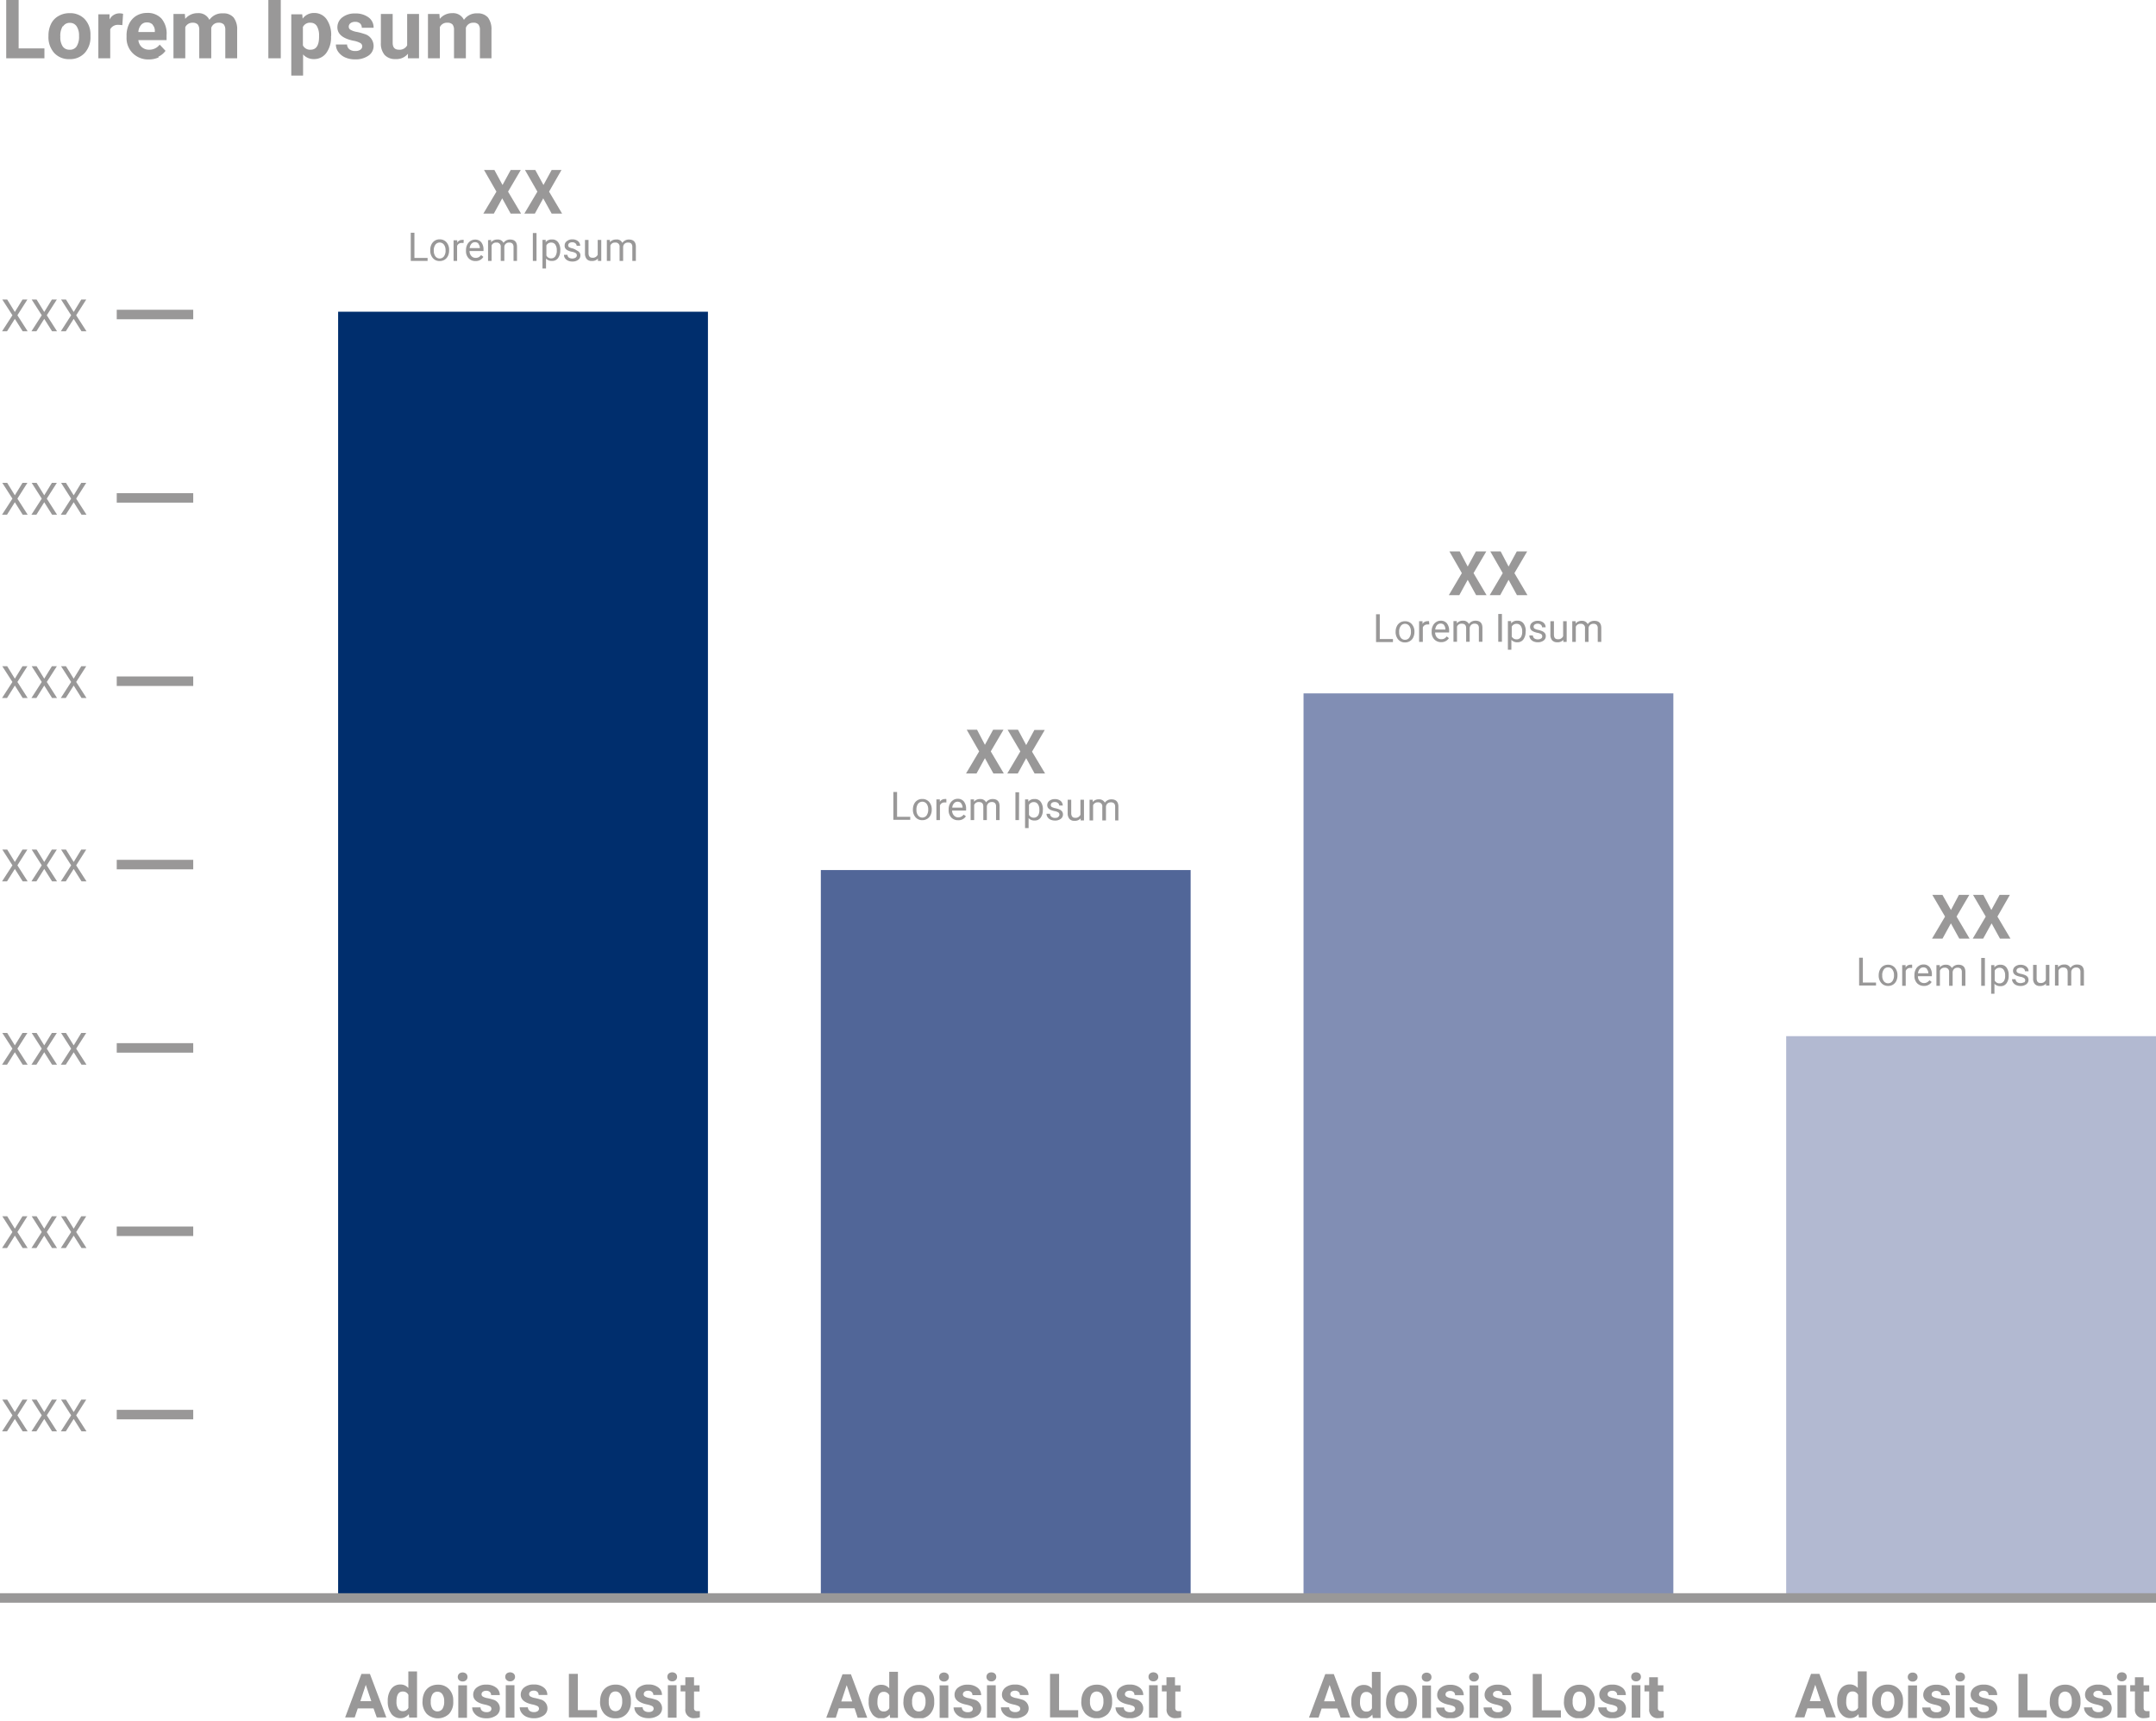 <svg id="Layer_1" data-name="Layer 1" xmlns="http://www.w3.org/2000/svg" xmlns:xlink="http://www.w3.org/1999/xlink" viewBox="0 0 347 277"><defs><style>.cls-1,.cls-7{fill:none;}.cls-2{fill:#002e6d;}.cls-3{fill:#516698;}.cls-4{fill:#818eb4;}.cls-5{fill:#b2b9d1;}.cls-6{clip-path:url(#clip-path);}.cls-7{stroke:#999898;stroke-width:1.53px;}.cls-8{fill:#999898;}</style><clipPath id="clip-path"><rect class="cls-1" y="-0.22" width="347" height="276.81"/></clipPath></defs><title>ABC_Web_</title><rect class="cls-2" x="54.42" y="50.18" width="59.52" height="207.05"/><rect class="cls-3" x="132.11" y="140.06" width="59.52" height="117.18"/><rect class="cls-4" x="209.8" y="111.62" width="59.52" height="145.62"/><rect class="cls-5" x="287.48" y="166.8" width="59.52" height="90.44"/><g class="cls-6"><line class="cls-7" y1="257.24" x2="347" y2="257.24"/></g><line class="cls-7" x1="18.79" y1="227.72" x2="31.1" y2="227.72"/><line class="cls-7" x1="18.79" y1="198.21" x2="31.1" y2="198.21"/><line class="cls-7" x1="18.79" y1="168.69" x2="31.1" y2="168.69"/><line class="cls-7" x1="18.79" y1="139.18" x2="31.1" y2="139.18"/><line class="cls-7" x1="18.79" y1="109.66" x2="31.1" y2="109.66"/><line class="cls-7" x1="18.79" y1="80.15" x2="31.1" y2="80.15"/><line class="cls-7" x1="18.79" y1="50.63" x2="31.1" y2="50.63"/><path class="cls-8" d="M3.62,48.22l-1.23,2-1.23-2H.37L2,50.75.33,53.33h.8l1.26-2,1.26,2h.8L2.8,50.75l1.61-2.53Zm4.73,0-1.23,2-1.23-2H5.1l1.62,2.53L5.06,53.33h.8l1.26-2,1.26,2h.8L7.53,50.75l1.62-2.53Zm4.73,0-1.22,2-1.24-2H9.83l1.62,2.53L9.79,53.33h.8l1.27-2,1.26,2h.8l-1.66-2.58,1.62-2.53Z"/><path class="cls-8" d="M3.62,77.73l-1.23,2-1.23-2H.37L2,80.27.33,82.85h.8l1.26-2,1.26,2h.8L2.8,80.27l1.61-2.54Zm4.73,0-1.23,2-1.23-2H5.1l1.62,2.54L5.06,82.85h.8l1.26-2,1.26,2h.8L7.53,80.27l1.62-2.54Zm4.73,0-1.22,2-1.24-2H9.83l1.62,2.54L9.79,82.85h.8l1.27-2,1.26,2h.8l-1.66-2.58,1.62-2.54Z"/><path class="cls-8" d="M3.62,107.25l-1.23,2-1.23-2H.37L2,109.78.33,112.36h.8l1.26-2,1.26,2h.8L2.8,109.78l1.61-2.53Zm4.73,0-1.23,2-1.23-2H5.1l1.62,2.53-1.66,2.58h.8l1.26-2,1.26,2h.8l-1.65-2.58,1.62-2.53Zm4.73,0-1.22,2-1.24-2H9.83l1.62,2.53-1.66,2.58h.8l1.27-2,1.26,2h.8l-1.66-2.58,1.62-2.53Z"/><path class="cls-8" d="M3.62,136.76l-1.23,2-1.23-2H.37L2,139.3.33,141.88h.8l1.26-2,1.26,2h.8L2.8,139.3l1.61-2.54Zm4.73,0-1.23,2-1.23-2H5.1l1.62,2.54-1.66,2.58h.8l1.26-2,1.26,2h.8L7.53,139.3l1.62-2.54Zm4.73,0-1.22,2-1.24-2H9.83l1.62,2.54-1.66,2.58h.8l1.27-2,1.26,2h.8l-1.66-2.58,1.62-2.54Z"/><path class="cls-8" d="M3.62,166.28l-1.23,2-1.23-2H.37L2,168.81.33,171.39h.8l1.26-2,1.26,2h.8L2.8,168.81l1.61-2.53Zm4.73,0-1.23,2-1.23-2H5.1l1.62,2.53-1.66,2.58h.8l1.26-2,1.26,2h.8l-1.65-2.58,1.62-2.53Zm4.73,0-1.22,2-1.24-2H9.83l1.62,2.53-1.66,2.58h.8l1.27-2,1.26,2h.8l-1.66-2.58,1.62-2.53Z"/><path class="cls-8" d="M3.62,195.79l-1.23,2-1.23-2H.37L2,198.33.33,200.91h.8l1.26-2,1.26,2h.8L2.8,198.33l1.61-2.54Zm4.73,0-1.23,2-1.23-2H5.1l1.62,2.54-1.66,2.58h.8l1.26-2,1.26,2h.8l-1.65-2.58,1.62-2.54Zm4.73,0-1.22,2-1.24-2H9.83l1.62,2.54-1.66,2.58h.8l1.27-2,1.26,2h.8l-1.66-2.58,1.62-2.54Z"/><path class="cls-8" d="M3.62,225.31l-1.23,2-1.23-2H.37L2,227.84.33,230.42h.8l1.26-2,1.26,2h.8L2.8,227.84l1.61-2.53Zm4.73,0-1.23,2-1.23-2H5.1l1.62,2.53-1.66,2.58h.8l1.26-2,1.26,2h.8l-1.65-2.58,1.62-2.53Zm4.73,0-1.22,2-1.24-2H9.83l1.62,2.53-1.66,2.58h.8l1.27-2,1.26,2h.8l-1.66-2.58,1.62-2.53Z"/><g class="cls-6"><path class="cls-8" d="M110.3,270v1.28h-.76v1h.76v2.82a1.33,1.33,0,0,0,1.5,1.48,2.63,2.63,0,0,0,.84-.13v-1a2.37,2.37,0,0,1-.41,0,.51.51,0,0,1-.42-.13.58.58,0,0,1-.11-.41v-2.61h.89v-1h-.89V270Zm-2.68.45a.8.8,0,0,0,.57.21.77.77,0,0,0,.57-.21.69.69,0,0,0,.21-.52.7.7,0,0,0-.21-.52.91.91,0,0,0-1.14,0,.7.7,0,0,0-.21.52.69.69,0,0,0,.21.52m1.27.83h-1.4v5.23h1.4ZM105,275.45a1,1,0,0,1-.61.15,1.11,1.11,0,0,1-.69-.2.71.71,0,0,1-.27-.57H102.1a1.5,1.5,0,0,0,.29.88,2,2,0,0,0,.8.65,2.87,2.87,0,0,0,1.17.23,2.69,2.69,0,0,0,1.59-.44,1.39,1.39,0,0,0,.61-1.16,1.45,1.45,0,0,0-1.11-1.41,7.31,7.31,0,0,0-.88-.23,2.15,2.15,0,0,1-.74-.25.42.42,0,0,1-.22-.37.53.53,0,0,1,.19-.41.9.9,0,0,1,.55-.16.8.8,0,0,1,.6.2.66.66,0,0,1,.2.49h1.39a1.45,1.45,0,0,0-.59-1.21,2.48,2.48,0,0,0-1.6-.47,2.34,2.34,0,0,0-1.51.46,1.45,1.45,0,0,0-.57,1.17c0,.79.62,1.32,1.86,1.58a3.29,3.29,0,0,1,.82.26.46.46,0,0,1,.25.41.49.49,0,0,1-.2.4m-6.74-2.76a.93.93,0,0,1,.79-.4.92.92,0,0,1,.8.41,1.9,1.9,0,0,1,.29,1.13,2.12,2.12,0,0,1-.29,1.24,1,1,0,0,1-1.59,0,1.92,1.92,0,0,1-.28-1.14,2.17,2.17,0,0,1,.28-1.24m-1.68,1.2a2.82,2.82,0,0,0,.68,2,2.35,2.35,0,0,0,1.8.72,2.29,2.29,0,0,0,1.8-.73,2.72,2.72,0,0,0,.68-1.93v-.36a2.6,2.6,0,0,0-.75-1.75,2.35,2.35,0,0,0-1.73-.65,2.51,2.51,0,0,0-1.3.33,2.2,2.2,0,0,0-.87.94,3.12,3.12,0,0,0-.3,1.39ZM93,269.46H91.56v7h4.53v-1.16H93Zm-6.47,6a1,1,0,0,1-.61.15,1.1,1.1,0,0,1-.68-.2.75.75,0,0,1-.28-.57H83.65a1.5,1.5,0,0,0,.29.88,1.92,1.92,0,0,0,.8.65,2.87,2.87,0,0,0,1.17.23,2.68,2.68,0,0,0,1.58-.44,1.37,1.37,0,0,0,.62-1.16A1.45,1.45,0,0,0,87,273.58a7.31,7.31,0,0,0-.88-.23,2.08,2.08,0,0,1-.74-.25.42.42,0,0,1-.22-.37.5.5,0,0,1,.19-.41.88.88,0,0,1,.55-.16.82.82,0,0,1,.6.2.66.66,0,0,1,.19.49h1.4a1.46,1.46,0,0,0-.6-1.21,2.45,2.45,0,0,0-1.59-.47,2.34,2.34,0,0,0-1.51.46,1.46,1.46,0,0,0-.58,1.17c0,.79.63,1.32,1.87,1.58a3.34,3.34,0,0,1,.81.26.47.47,0,0,1,.26.41.48.48,0,0,1-.21.4m-5-5a.76.76,0,0,0,.56.21.77.77,0,0,0,.57-.21.66.66,0,0,0,.22-.52.67.67,0,0,0-.22-.52.91.91,0,0,0-1.14,0,.7.7,0,0,0-.21.52.66.66,0,0,0,.22.52m1.26.83h-1.4v5.23h1.4Zm-3.89,4.19a1,1,0,0,1-.61.15,1.1,1.1,0,0,1-.68-.2.69.69,0,0,1-.28-.57H76a1.43,1.43,0,0,0,.29.88,1.92,1.92,0,0,0,.8.65,2.82,2.82,0,0,0,1.16.23,2.69,2.69,0,0,0,1.59-.44,1.37,1.37,0,0,0,.61-1.16,1.45,1.45,0,0,0-1.1-1.41,7.85,7.85,0,0,0-.88-.23,2.22,2.22,0,0,1-.75-.25.44.44,0,0,1-.22-.37.51.51,0,0,1,.2-.41.87.87,0,0,1,.54-.16.83.83,0,0,1,.61.2.66.66,0,0,1,.19.49h1.4a1.46,1.46,0,0,0-.6-1.21,2.47,2.47,0,0,0-1.59-.47,2.33,2.33,0,0,0-1.51.46,1.43,1.43,0,0,0-.58,1.17c0,.79.62,1.32,1.87,1.58a3.34,3.34,0,0,1,.81.26.46.46,0,0,1,.25.41.47.47,0,0,1-.2.4m-5-5a.8.8,0,0,0,.57.21.77.77,0,0,0,.57-.21.69.69,0,0,0,.21-.52.7.7,0,0,0-.21-.52.91.91,0,0,0-1.14,0,.7.7,0,0,0-.21.52.69.69,0,0,0,.21.52m1.27.83h-1.4v5.23h1.4Zm-5.55,1.43a.92.92,0,0,1,.79-.4.93.93,0,0,1,.8.41,1.9,1.9,0,0,1,.29,1.13,2.12,2.12,0,0,1-.29,1.24,1,1,0,0,1-1.59,0,1.92,1.92,0,0,1-.28-1.14,2.17,2.17,0,0,1,.28-1.24M68,273.89a2.82,2.82,0,0,0,.68,2,2.6,2.6,0,0,0,3.6,0,2.72,2.72,0,0,0,.67-1.93v-.36a2.59,2.59,0,0,0-.74-1.75,2.35,2.35,0,0,0-1.73-.65,2.55,2.55,0,0,0-1.31.33,2.24,2.24,0,0,0-.86.94,3.12,3.12,0,0,0-.3,1.39Zm-3.18-1.59a.94.94,0,0,1,.91.55v2.07a.94.94,0,0,1-.92.54.83.83,0,0,1-.74-.39,2.08,2.08,0,0,1-.26-1.13c0-1.09.34-1.64,1-1.64m-1.85,3.56a1.78,1.78,0,0,0,1.49.73,1.66,1.66,0,0,0,1.34-.65l.07.55h1.26v-7.42h-1.4v2.67a1.61,1.61,0,0,0-1.26-.57,1.77,1.77,0,0,0-1.5.72,3.15,3.15,0,0,0-.55,1.95,3.26,3.26,0,0,0,.55,2m-4.09-4.62.89,2.63H58Zm1.77,5.25h1.54l-2.64-7H58.17l-2.62,7h1.54l.49-1.45h2.54Z"/><path class="cls-8" d="M187.74,270v1.28H187v1h.76v2.82a1.33,1.33,0,0,0,1.5,1.48,2.74,2.74,0,0,0,.85-.13v-1a2.54,2.54,0,0,1-.41,0,.54.54,0,0,1-.43-.13.63.63,0,0,1-.11-.41v-2.61H190v-1h-.89V270Zm-2.68.45a.8.8,0,0,0,.57.21.77.77,0,0,0,.57-.21.69.69,0,0,0,.22-.52.71.71,0,0,0-.22-.52.91.91,0,0,0-1.14,0,.7.7,0,0,0-.21.52.69.69,0,0,0,.21.52m1.27.83h-1.4v5.23h1.4Zm-3.89,4.19a1,1,0,0,1-.61.15,1.11,1.11,0,0,1-.69-.2.71.71,0,0,1-.27-.57h-1.33a1.5,1.5,0,0,0,.29.88,2,2,0,0,0,.8.65,2.87,2.87,0,0,0,1.17.23,2.69,2.69,0,0,0,1.59-.44A1.37,1.37,0,0,0,184,275a1.45,1.45,0,0,0-1.11-1.41,7.31,7.31,0,0,0-.88-.23,2.24,2.24,0,0,1-.74-.25.44.44,0,0,1-.22-.37.51.51,0,0,1,.2-.41.85.85,0,0,1,.54-.16.83.83,0,0,1,.61.2.7.7,0,0,1,.19.49H184a1.46,1.46,0,0,0-.6-1.21,2.47,2.47,0,0,0-1.59-.47,2.31,2.31,0,0,0-1.51.46,1.43,1.43,0,0,0-.58,1.17c0,.79.62,1.32,1.86,1.58a3.29,3.29,0,0,1,.82.26.46.46,0,0,1,.25.41.49.49,0,0,1-.2.4m-6.74-2.76a1,1,0,0,1,1.6,0,1.91,1.91,0,0,1,.28,1.13,2.12,2.12,0,0,1-.28,1.24,1,1,0,0,1-1.6,0,1.92,1.92,0,0,1-.28-1.14,2.17,2.17,0,0,1,.28-1.24m-1.68,1.2a2.82,2.82,0,0,0,.68,2,2.61,2.61,0,0,0,3.61,0,2.76,2.76,0,0,0,.67-1.93v-.36a2.55,2.55,0,0,0-.75-1.75,2.34,2.34,0,0,0-1.73-.65,2.51,2.51,0,0,0-1.3.33,2.2,2.2,0,0,0-.87.94,3.12,3.12,0,0,0-.3,1.39Zm-3.57-4.43H169v7h4.53v-1.16h-3.08Zm-6.47,6a1,1,0,0,1-.6.15,1.11,1.11,0,0,1-.69-.2.75.75,0,0,1-.28-.57h-1.32a1.5,1.5,0,0,0,.29.88,1.92,1.92,0,0,0,.8.65,2.87,2.87,0,0,0,1.17.23,2.68,2.68,0,0,0,1.58-.44,1.37,1.37,0,0,0,.62-1.16,1.45,1.45,0,0,0-1.11-1.41,7.31,7.31,0,0,0-.88-.23,2.08,2.08,0,0,1-.74-.25.42.42,0,0,1-.22-.37.5.5,0,0,1,.19-.41.88.88,0,0,1,.55-.16.82.82,0,0,1,.6.2.66.66,0,0,1,.2.49h1.39a1.46,1.46,0,0,0-.6-1.21,2.43,2.43,0,0,0-1.59-.47,2.34,2.34,0,0,0-1.51.46,1.46,1.46,0,0,0-.58,1.17c0,.79.63,1.32,1.87,1.58a3.19,3.19,0,0,1,.81.26.47.47,0,0,1,.26.41.48.48,0,0,1-.21.4m-5-5a.77.77,0,0,0,.57.21.76.76,0,0,0,.56-.21.66.66,0,0,0,.22-.52.7.7,0,0,0-.21-.52.84.84,0,0,0-.57-.2.82.82,0,0,0-.58.2.7.7,0,0,0-.21.52.66.66,0,0,0,.22.52m1.27.83h-1.41v5.23h1.41Zm-3.9,4.19a1,1,0,0,1-.61.15,1.1,1.1,0,0,1-.68-.2.72.72,0,0,1-.28-.57h-1.32a1.43,1.43,0,0,0,.29.88,1.92,1.92,0,0,0,.8.65,2.86,2.86,0,0,0,1.16.23,2.69,2.69,0,0,0,1.59-.44,1.37,1.37,0,0,0,.61-1.16,1.45,1.45,0,0,0-1.1-1.41,7.85,7.85,0,0,0-.88-.23,2.08,2.08,0,0,1-.74-.25.43.43,0,0,1-.23-.37.51.51,0,0,1,.2-.41.87.87,0,0,1,.54-.16.83.83,0,0,1,.61.2.66.66,0,0,1,.19.49h1.4a1.46,1.46,0,0,0-.6-1.21,2.47,2.47,0,0,0-1.59-.47,2.33,2.33,0,0,0-1.51.46,1.43,1.43,0,0,0-.58,1.17c0,.79.62,1.32,1.87,1.58a3.34,3.34,0,0,1,.81.26.47.47,0,0,1,.26.41.48.48,0,0,1-.21.4m-5-5a.8.8,0,0,0,.57.21.77.77,0,0,0,.57-.21.69.69,0,0,0,.22-.52.71.71,0,0,0-.22-.52.91.91,0,0,0-1.14,0,.7.7,0,0,0-.21.52.69.69,0,0,0,.21.52m1.27.83h-1.4v5.23h1.4Zm-5.55,1.43a.93.93,0,0,1,.79-.4.92.92,0,0,1,.8.41,1.9,1.9,0,0,1,.29,1.13,2.12,2.12,0,0,1-.29,1.24,1,1,0,0,1-1.59,0,1.92,1.92,0,0,1-.28-1.14,2.17,2.17,0,0,1,.28-1.24m-1.68,1.2a2.82,2.82,0,0,0,.68,2,2.35,2.35,0,0,0,1.8.72,2.31,2.31,0,0,0,1.8-.73,2.72,2.72,0,0,0,.68-1.93v-.36a2.6,2.6,0,0,0-.75-1.75,2.35,2.35,0,0,0-1.73-.65,2.58,2.58,0,0,0-1.31.33,2.24,2.24,0,0,0-.86.94,3.12,3.12,0,0,0-.3,1.39Zm-3.17-1.59a.94.94,0,0,1,.9.55v2.07a.94.94,0,0,1-.91.54.84.84,0,0,1-.75-.39,2.08,2.08,0,0,1-.25-1.13c0-1.09.33-1.64,1-1.64m-1.85,3.56a1.75,1.75,0,0,0,1.48.73,1.65,1.65,0,0,0,1.34-.65l.07.55h1.26v-7.42h-1.4v2.67a1.6,1.6,0,0,0-1.26-.57,1.77,1.77,0,0,0-1.5.72,3.15,3.15,0,0,0-.55,1.95,3.19,3.19,0,0,0,.56,2m-4.1-4.62.89,2.63h-1.76Zm1.77,5.25h1.54l-2.63-7h-1.35l-2.62,7h1.54L135,275h2.54Z"/><path class="cls-8" d="M265.43,270v1.28h-.76v1h.76v2.82a1.33,1.33,0,0,0,1.5,1.48,2.63,2.63,0,0,0,.84-.13v-1a2.37,2.37,0,0,1-.41,0,.51.51,0,0,1-.42-.13.58.58,0,0,1-.11-.41v-2.61h.89v-1h-.89V270Zm-2.68.45a.8.8,0,0,0,.57.21.77.77,0,0,0,.57-.21.69.69,0,0,0,.21-.52.7.7,0,0,0-.21-.52.91.91,0,0,0-1.14,0,.7.7,0,0,0-.21.52.69.69,0,0,0,.21.52m1.27.83h-1.4v5.23H264Zm-3.89,4.19a1,1,0,0,1-.61.15,1.11,1.11,0,0,1-.69-.2.71.71,0,0,1-.27-.57h-1.33a1.5,1.5,0,0,0,.29.88,2,2,0,0,0,.8.65,2.87,2.87,0,0,0,1.17.23,2.69,2.69,0,0,0,1.59-.44,1.39,1.39,0,0,0,.61-1.16,1.45,1.45,0,0,0-1.11-1.41,7.31,7.31,0,0,0-.88-.23,2.15,2.15,0,0,1-.74-.25.42.42,0,0,1-.22-.37.53.53,0,0,1,.19-.41.9.9,0,0,1,.55-.16.8.8,0,0,1,.6.2.66.66,0,0,1,.2.49h1.39a1.45,1.45,0,0,0-.59-1.21,2.48,2.48,0,0,0-1.6-.47,2.34,2.34,0,0,0-1.51.46,1.45,1.45,0,0,0-.57,1.17c0,.79.62,1.32,1.86,1.58a3.29,3.29,0,0,1,.82.26.46.46,0,0,1,.25.41.49.49,0,0,1-.2.4m-6.74-2.76a.93.93,0,0,1,.79-.4.92.92,0,0,1,.8.41,1.9,1.9,0,0,1,.29,1.13,2.12,2.12,0,0,1-.29,1.24,1,1,0,0,1-1.59,0,1.92,1.92,0,0,1-.28-1.14,2.17,2.17,0,0,1,.28-1.24m-1.68,1.2a2.82,2.82,0,0,0,.68,2,2.35,2.35,0,0,0,1.8.72,2.29,2.29,0,0,0,1.8-.73,2.72,2.72,0,0,0,.68-1.93v-.36a2.6,2.6,0,0,0-.75-1.75,2.35,2.35,0,0,0-1.73-.65,2.51,2.51,0,0,0-1.3.33,2.2,2.2,0,0,0-.87.94,3.12,3.12,0,0,0-.3,1.39Zm-3.57-4.43h-1.45v7h4.53v-1.16h-3.08Zm-6.47,6a1,1,0,0,1-.61.15,1.1,1.1,0,0,1-.68-.2.75.75,0,0,1-.28-.57h-1.32a1.5,1.5,0,0,0,.29.88,1.92,1.92,0,0,0,.8.65,2.87,2.87,0,0,0,1.17.23,2.68,2.68,0,0,0,1.58-.44,1.37,1.37,0,0,0,.61-1.16,1.44,1.44,0,0,0-1.1-1.41,7.31,7.31,0,0,0-.88-.23,2.08,2.08,0,0,1-.74-.25.42.42,0,0,1-.22-.37.5.5,0,0,1,.19-.41.88.88,0,0,1,.55-.16.82.82,0,0,1,.6.2.66.66,0,0,1,.19.49h1.4a1.46,1.46,0,0,0-.6-1.21,2.45,2.45,0,0,0-1.59-.47,2.34,2.34,0,0,0-1.51.46,1.46,1.46,0,0,0-.58,1.17c0,.79.63,1.32,1.87,1.58a3.34,3.34,0,0,1,.81.26.47.47,0,0,1,.26.41.48.48,0,0,1-.21.4m-5-5a.76.76,0,0,0,.56.21.77.77,0,0,0,.57-.21.66.66,0,0,0,.22-.52.67.67,0,0,0-.22-.52.91.91,0,0,0-1.14,0,.7.7,0,0,0-.21.52.66.66,0,0,0,.22.52m1.26.83h-1.4v5.23h1.4Zm-3.89,4.19a1,1,0,0,1-.61.15,1.1,1.1,0,0,1-.68-.2.69.69,0,0,1-.28-.57h-1.32a1.43,1.43,0,0,0,.29.88,1.92,1.92,0,0,0,.8.65,2.82,2.82,0,0,0,1.16.23,2.69,2.69,0,0,0,1.59-.44,1.37,1.37,0,0,0,.61-1.16,1.45,1.45,0,0,0-1.11-1.41,7.1,7.1,0,0,0-.87-.23,2.22,2.22,0,0,1-.75-.25.44.44,0,0,1-.22-.37.51.51,0,0,1,.2-.41.87.87,0,0,1,.54-.16.83.83,0,0,1,.61.2.66.66,0,0,1,.19.49h1.4a1.46,1.46,0,0,0-.6-1.21,2.47,2.47,0,0,0-1.59-.47,2.33,2.33,0,0,0-1.51.46,1.43,1.43,0,0,0-.58,1.17c0,.79.62,1.32,1.87,1.58a3.34,3.34,0,0,1,.81.26.46.46,0,0,1,.25.41.47.47,0,0,1-.2.4m-5-5a.8.8,0,0,0,.57.21.77.77,0,0,0,.57-.21.69.69,0,0,0,.21-.52.7.7,0,0,0-.21-.52.91.91,0,0,0-1.14,0,.7.7,0,0,0-.21.52.69.69,0,0,0,.21.52m1.27.83h-1.4v5.23h1.4Zm-5.55,1.43a.92.92,0,0,1,.79-.4.93.93,0,0,1,.8.41,1.9,1.9,0,0,1,.29,1.13,2.12,2.12,0,0,1-.29,1.24,1,1,0,0,1-1.59,0,1.92,1.92,0,0,1-.28-1.14,2.17,2.17,0,0,1,.28-1.24m-1.68,1.2a2.86,2.86,0,0,0,.67,2,2.37,2.37,0,0,0,1.81.72,2.32,2.32,0,0,0,1.8-.73,2.72,2.72,0,0,0,.67-1.93v-.36a2.59,2.59,0,0,0-.74-1.75,2.35,2.35,0,0,0-1.73-.65,2.55,2.55,0,0,0-1.31.33,2.24,2.24,0,0,0-.86.94,3.12,3.12,0,0,0-.3,1.39Zm-3.18-1.59a.94.94,0,0,1,.91.55v2.07a.94.94,0,0,1-.92.54.83.83,0,0,1-.74-.39,2.08,2.08,0,0,1-.26-1.13c0-1.09.34-1.64,1-1.64m-1.85,3.56a1.78,1.78,0,0,0,1.49.73,1.66,1.66,0,0,0,1.34-.65l.07.55h1.26v-7.42h-1.4v2.67a1.61,1.61,0,0,0-1.26-.57,1.77,1.77,0,0,0-1.5.72,3.15,3.15,0,0,0-.55,1.95,3.26,3.26,0,0,0,.55,2M214,271.24l.89,2.63H213.1Zm1.77,5.25h1.54l-2.64-7H213.3l-2.62,7h1.54l.49-1.45h2.54Z"/><path class="cls-8" d="M343.61,270v1.28h-.76v1h.76v2.82a1.33,1.33,0,0,0,1.5,1.48,2.74,2.74,0,0,0,.85-.13v-1a2.54,2.54,0,0,1-.41,0,.55.55,0,0,1-.43-.13.63.63,0,0,1-.11-.41v-2.61h.9v-1H345V270Zm-2.67.45a.77.77,0,0,0,.57.21.76.76,0,0,0,.56-.21.66.66,0,0,0,.22-.52.7.7,0,0,0-.21-.52.84.84,0,0,0-.57-.2.82.82,0,0,0-.58.2.7.7,0,0,0-.21.52.66.66,0,0,0,.22.52m1.27.83H340.8v5.23h1.41Zm-3.9,4.19a1,1,0,0,1-.61.15,1.1,1.1,0,0,1-.68-.2.72.72,0,0,1-.28-.57h-1.32a1.43,1.43,0,0,0,.29.88,1.92,1.92,0,0,0,.8.65,2.86,2.86,0,0,0,1.16.23,2.69,2.69,0,0,0,1.59-.44,1.37,1.37,0,0,0,.61-1.16,1.45,1.45,0,0,0-1.1-1.41,7.85,7.85,0,0,0-.88-.23,2.22,2.22,0,0,1-.75-.25.44.44,0,0,1-.22-.37.51.51,0,0,1,.2-.41.87.87,0,0,1,.54-.16.83.83,0,0,1,.61.2.66.66,0,0,1,.19.49h1.4a1.46,1.46,0,0,0-.6-1.21,2.47,2.47,0,0,0-1.59-.47,2.33,2.33,0,0,0-1.51.46,1.43,1.43,0,0,0-.58,1.17c0,.79.62,1.32,1.87,1.58a3.34,3.34,0,0,1,.81.26.46.46,0,0,1,.25.41.47.47,0,0,1-.2.4m-6.74-2.76a1,1,0,0,1,1.6,0,1.91,1.91,0,0,1,.28,1.13,2.12,2.12,0,0,1-.28,1.24.93.93,0,0,1-.79.39.94.94,0,0,1-.81-.39,2,2,0,0,1-.28-1.14,2.25,2.25,0,0,1,.28-1.24m-1.67,1.2a2.81,2.81,0,0,0,.67,2,2.36,2.36,0,0,0,1.81.72,2.32,2.32,0,0,0,1.8-.73,2.72,2.72,0,0,0,.67-1.93v-.36a2.55,2.55,0,0,0-.75-1.75,2.33,2.33,0,0,0-1.72-.65,2.52,2.52,0,0,0-1.31.33,2.18,2.18,0,0,0-.86.94,3.12,3.12,0,0,0-.3,1.39Zm-3.58-4.43h-1.45v7h4.53v-1.16h-3.08Zm-6.46,6a1,1,0,0,1-.61.15,1.11,1.11,0,0,1-.69-.2.71.71,0,0,1-.27-.57H317a1.5,1.5,0,0,0,.29.88,2,2,0,0,0,.8.65,2.87,2.87,0,0,0,1.17.23,2.64,2.64,0,0,0,1.58-.44,1.37,1.37,0,0,0,.62-1.16,1.45,1.45,0,0,0-1.11-1.41,7.31,7.31,0,0,0-.88-.23,2.15,2.15,0,0,1-.74-.25.42.42,0,0,1-.22-.37.53.53,0,0,1,.19-.41.88.88,0,0,1,.55-.16.8.8,0,0,1,.6.2.66.66,0,0,1,.2.49h1.39a1.47,1.47,0,0,0-.59-1.21,2.48,2.48,0,0,0-1.6-.47,2.34,2.34,0,0,0-1.51.46,1.45,1.45,0,0,0-.57,1.17c0,.79.62,1.32,1.86,1.58a3.29,3.29,0,0,1,.82.26.46.46,0,0,1,.25.41.49.49,0,0,1-.2.4m-5-5a.77.77,0,0,0,.57.21.8.8,0,0,0,.57-.21.69.69,0,0,0,.21-.52.7.7,0,0,0-.21-.52.91.91,0,0,0-1.14,0,.7.7,0,0,0-.21.52.69.69,0,0,0,.21.52m1.27.83h-1.4v5.23h1.4Zm-3.9,4.19a1,1,0,0,1-.6.15,1.11,1.11,0,0,1-.69-.2.75.75,0,0,1-.28-.57h-1.32a1.5,1.5,0,0,0,.29.88,1.92,1.92,0,0,0,.8.65,2.87,2.87,0,0,0,1.17.23,2.68,2.68,0,0,0,1.58-.44,1.37,1.37,0,0,0,.62-1.16,1.45,1.45,0,0,0-1.11-1.41,7.31,7.31,0,0,0-.88-.23,2.08,2.08,0,0,1-.74-.25.42.42,0,0,1-.22-.37.5.5,0,0,1,.19-.41.88.88,0,0,1,.55-.16.82.82,0,0,1,.6.2.66.66,0,0,1,.19.49h1.4a1.46,1.46,0,0,0-.6-1.21,2.43,2.43,0,0,0-1.59-.47,2.34,2.34,0,0,0-1.51.46,1.46,1.46,0,0,0-.58,1.17c0,.79.63,1.32,1.87,1.58a3.34,3.34,0,0,1,.81.26.47.47,0,0,1,.26.41.48.48,0,0,1-.21.4m-5-5a.77.77,0,0,0,.57.21.76.76,0,0,0,.56-.21.66.66,0,0,0,.22-.52.7.7,0,0,0-.21-.52.84.84,0,0,0-.57-.2.82.82,0,0,0-.58.2.7.7,0,0,0-.21.52.66.66,0,0,0,.22.52m1.27.83H307.1v5.23h1.41ZM303,272.69a1,1,0,0,1,1.6,0,1.91,1.91,0,0,1,.28,1.13,2.12,2.12,0,0,1-.28,1.24,1,1,0,0,1-1.6,0,1.92,1.92,0,0,1-.28-1.14,2.17,2.17,0,0,1,.28-1.24m-1.68,1.2a2.82,2.82,0,0,0,.68,2,2.61,2.61,0,0,0,3.61,0,2.76,2.76,0,0,0,.67-1.93v-.36a2.55,2.55,0,0,0-.75-1.75,2.34,2.34,0,0,0-1.73-.65,2.51,2.51,0,0,0-1.3.33,2.2,2.2,0,0,0-.87.94,3.12,3.12,0,0,0-.3,1.39Zm-3.17-1.59a.92.92,0,0,1,.9.55v2.07a.94.94,0,0,1-.91.54.84.84,0,0,1-.75-.39,2.08,2.08,0,0,1-.25-1.13c0-1.09.33-1.64,1-1.64m-1.85,3.56a1.75,1.75,0,0,0,1.48.73,1.63,1.63,0,0,0,1.34-.65l.07.55h1.26v-7.42H299v2.67a1.6,1.6,0,0,0-1.26-.57,1.78,1.78,0,0,0-1.5.72,3.15,3.15,0,0,0-.55,1.95,3.26,3.26,0,0,0,.56,2m-4.09-4.62.88,2.63h-1.76Zm1.76,5.25h1.54l-2.63-7h-1.35l-2.61,7h1.54l.48-1.45h2.54Z"/><path class="cls-8" d="M68.88,2.25V9.38h1.91v-5A1.23,1.23,0,0,1,72,3.66a1.08,1.08,0,0,1,.83.28,1.37,1.37,0,0,1,.24.9V9.38h1.91V4.48a1.2,1.2,0,0,1,1.19-.82,1,1,0,0,1,.83.28,1.37,1.37,0,0,1,.24.89V9.38H79.1V4.82a3.15,3.15,0,0,0-.56-2,2.14,2.14,0,0,0-1.73-.67A2.45,2.45,0,0,0,74.67,3.2a1.92,1.92,0,0,0-1.89-1.08,2.51,2.51,0,0,0-2,.92l-.06-.79ZM65.65,9.38h1.79V2.25H65.53V7.3A1.37,1.37,0,0,1,64.2,8q-1,0-1-1.11V2.25h-1.9V6.92a2.82,2.82,0,0,0,.61,1.93,2.27,2.27,0,0,0,1.75.66,2.39,2.39,0,0,0,2-.86ZM58,8a1.34,1.34,0,0,1-.82.21,1.48,1.48,0,0,1-.94-.27,1,1,0,0,1-.38-.78h-1.8a2,2,0,0,0,.39,1.2,2.73,2.73,0,0,0,1.09.88,3.87,3.87,0,0,0,1.6.32,3.63,3.63,0,0,0,2.16-.6,1.86,1.86,0,0,0,.83-1.58,2,2,0,0,0-1.51-1.92,8.64,8.64,0,0,0-1.19-.32,3,3,0,0,1-1-.34.56.56,0,0,1-.3-.51.69.69,0,0,1,.27-.55,1.15,1.15,0,0,1,.74-.22,1.12,1.12,0,0,1,.83.27.94.94,0,0,1,.26.68h1.9a2,2,0,0,0-.81-1.67,3.45,3.45,0,0,0-2.17-.63,3.19,3.19,0,0,0-2.06.63,2,2,0,0,0-.79,1.59q0,1.62,2.55,2.16a3.58,3.58,0,0,1,1.11.36.6.6,0,0,1,.34.55A.64.64,0,0,1,58,8M50,8a1.27,1.27,0,0,1-1.25-.7V4.35A1.25,1.25,0,0,1,50,3.66a1.16,1.16,0,0,1,1,.54,2.9,2.9,0,0,1,.35,1.54C51.39,7.23,50.94,8,50,8M53.3,5.78a4.39,4.39,0,0,0-.74-2.69,2.39,2.39,0,0,0-2-1A2.22,2.22,0,0,0,48.71,3l-.07-.7H46.88v9.87h1.9V8.76a2.24,2.24,0,0,0,1.75.75,2.4,2.4,0,0,0,2-1,4.26,4.26,0,0,0,.75-2.64Zm-8.11-6h-2v9.6h2ZM27.92,2.25V9.38h1.9v-5A1.25,1.25,0,0,1,31,3.66a1.09,1.09,0,0,1,.83.28,1.37,1.37,0,0,1,.24.9V9.38H34V4.48a1.19,1.19,0,0,1,1.18-.82,1.09,1.09,0,0,1,.84.28,1.37,1.37,0,0,1,.24.89V9.38h1.91V4.82a3.09,3.09,0,0,0-.57-2,2.12,2.12,0,0,0-1.72-.67A2.47,2.47,0,0,0,33.7,3.2a1.9,1.9,0,0,0-1.89-1.08,2.53,2.53,0,0,0-2,.92l-.06-.79ZM24.57,4a1.42,1.42,0,0,1,.35,1v.15H22.27A1.89,1.89,0,0,1,22.72,4a1.17,1.17,0,0,1,.92-.39,1.23,1.23,0,0,1,.93.35m.91,5.17a2.93,2.93,0,0,0,1.16-.95l-.94-1A2.06,2.06,0,0,1,24,8a1.71,1.71,0,0,1-1.18-.42,1.74,1.74,0,0,1-.55-1.12h4.54V5.65A3.74,3.74,0,0,0,26,3a3,3,0,0,0-2.31-.92,3.33,3.33,0,0,0-1.73.45,3.07,3.07,0,0,0-1.18,1.31,4.23,4.23,0,0,0-.41,1.92V6a3.41,3.41,0,0,0,1,2.57,3.52,3.52,0,0,0,2.56,1,3.76,3.76,0,0,0,1.62-.34m-5.74-7a1.87,1.87,0,0,0-.59-.08,1.76,1.76,0,0,0-1.59,1l0-.85h-1.8V9.38h1.91V4.71A1.38,1.38,0,0,1,19,4a6.21,6.21,0,0,1,.69.05Zm-9.65,2a1.22,1.22,0,0,1,1.08-.55,1.25,1.25,0,0,1,1.09.55,2.62,2.62,0,0,1,.39,1.54,2.9,2.9,0,0,1-.39,1.7A1.25,1.25,0,0,1,11.18,8a1.27,1.27,0,0,1-1.09-.53,2.64,2.64,0,0,1-.38-1.56,2.9,2.9,0,0,1,.38-1.68M7.8,5.83a3.8,3.8,0,0,0,.92,2.69,3.19,3.19,0,0,0,2.46,1,3.19,3.19,0,0,0,2.46-1,3.73,3.73,0,0,0,.92-2.63l0-.49a3.54,3.54,0,0,0-1-2.4,3.22,3.22,0,0,0-2.35-.88,3.44,3.44,0,0,0-1.78.45A2.9,2.9,0,0,0,8.21,3.86,4.24,4.24,0,0,0,7.8,5.75ZM3-.22H1v9.6H7.15V7.79H3Z"/><path class="cls-8" d="M97.67,38.62V42h.57V39.52a.76.76,0,0,1,.77-.47.63.63,0,0,1,.71.72V42h.57V39.74a.77.77,0,0,1,.24-.51.79.79,0,0,1,.53-.18.71.71,0,0,1,.55.17.83.83,0,0,1,.16.54V42h.57V39.72c0-.77-.38-1.16-1.12-1.16a1.21,1.21,0,0,0-.62.15,1.28,1.28,0,0,0-.44.39.94.94,0,0,0-1-.54,1.24,1.24,0,0,0-1,.43l0-.37ZM96.23,42h.54V38.62H96.2V41a.84.84,0,0,1-.86.49c-.41,0-.62-.25-.62-.76V38.62h-.57v2.17a1.34,1.34,0,0,0,.28.91,1,1,0,0,0,.81.31,1.22,1.22,0,0,0,1-.39Zm-3.58-.53a1.07,1.07,0,0,1-1.09,0,.59.59,0,0,1-.23-.45h-.56a.94.94,0,0,0,.17.55,1.15,1.15,0,0,0,.48.39,1.61,1.61,0,0,0,.71.14,1.46,1.46,0,0,0,.92-.27.84.84,0,0,0,.36-.71.73.73,0,0,0-.13-.45.91.91,0,0,0-.39-.32A2.92,2.92,0,0,0,92.2,40a2,2,0,0,1-.59-.2.34.34,0,0,1-.16-.31.43.43,0,0,1,.17-.35.79.79,0,0,1,.49-.14.76.76,0,0,1,.5.17.52.52,0,0,1,.2.4h.57a1,1,0,0,0-.35-.75,1.43,1.43,0,0,0-.92-.29,1.33,1.33,0,0,0-.88.29.82.82,0,0,0-.35.69A.74.74,0,0,0,91,40a1,1,0,0,0,.38.31,2.58,2.58,0,0,0,.68.22,1.79,1.79,0,0,1,.61.22.45.45,0,0,1,.17.36.41.41,0,0,1-.19.35m-3.28-.2a.77.77,0,0,1-.65.33.83.83,0,0,1-.78-.46V39.5a.83.83,0,0,1,.77-.45.76.76,0,0,1,.66.32,1.49,1.49,0,0,1,.24.89,1.58,1.58,0,0,1-.24,1m.81-.95A2.07,2.07,0,0,0,89.83,39a1.14,1.14,0,0,0-1-.45,1.18,1.18,0,0,0-1,.43l0-.37h-.52v4.61h.57v-1.6a1.2,1.2,0,0,0,1,.38,1.1,1.1,0,0,0,.94-.46,2,2,0,0,0,.35-1.23Zm-3.83-2.8h-.59V42h.59Zm-7.8,1.15V42h.57V39.52a.75.75,0,0,1,.76-.47.63.63,0,0,1,.71.72V42h.58V39.74a.72.72,0,0,1,.77-.69.7.7,0,0,1,.54.17.78.78,0,0,1,.17.54V42h.56V39.72c0-.77-.38-1.16-1.11-1.16a1.28,1.28,0,0,0-.63.15,1.24,1.24,0,0,0-.43.39,1,1,0,0,0-1-.54,1.27,1.27,0,0,0-1,.43v-.37ZM77,39.27a1,1,0,0,1,.23.67v0H75.59a1.22,1.22,0,0,1,.29-.7.74.74,0,0,1,.58-.25.71.71,0,0,1,.56.24m.76,2.1-.35-.27a1.26,1.26,0,0,1-.36.33,1,1,0,0,1-.51.12.89.89,0,0,1-.7-.3,1.19,1.19,0,0,1-.29-.8h2.25v-.24A1.85,1.85,0,0,0,77.46,39a1.25,1.25,0,0,0-1-.43,1.39,1.39,0,0,0-.74.22,1.5,1.5,0,0,0-.53.61,2,2,0,0,0-.19.89v.1a1.63,1.63,0,0,0,.43,1.19,1.43,1.43,0,0,0,1.1.44,1.39,1.39,0,0,0,1.25-.64m-3.15-2.76a.55.55,0,0,0-.25,0,.87.87,0,0,0-.79.45v-.39H73V42h.57V39.59a.75.75,0,0,1,.76-.48l.28,0Zm-4.55.76a.86.86,0,0,1,1.37,0,1.45,1.45,0,0,1,.26.89,1.55,1.55,0,0,1-.26,1,.86.86,0,0,1-1.37,0,1.43,1.43,0,0,1-.26-.89,1.53,1.53,0,0,1,.26-1m-.83.93a1.79,1.79,0,0,0,.42,1.24,1.37,1.37,0,0,0,1.1.47,1.51,1.51,0,0,0,.79-.21,1.47,1.47,0,0,0,.53-.6,1.93,1.93,0,0,0,.19-.88v0A1.82,1.82,0,0,0,71.86,39a1.42,1.42,0,0,0-1.1-.47,1.45,1.45,0,0,0-.78.21,1.52,1.52,0,0,0-.54.61,1.93,1.93,0,0,0-.19.88ZM66.7,37.47h-.59V42h2.71v-.48H66.7Z"/></g><path class="cls-8" d="M86.15,27.36H84.49l2,3.49-2.1,3.54h1.69l1.35-2.46,1.36,2.46h1.68l-2.1-3.54,2-3.49H88.79l-1.32,2.42Zm-6.58,0H77.9l2,3.49-2.11,3.54h1.69l1.35-2.46,1.36,2.46h1.68l-2.1-3.54,2.05-3.49H82.2l-1.32,2.42Z"/><g class="cls-6"><path class="cls-8" d="M175.36,128.74v3.33h.57v-2.43a.76.76,0,0,1,.77-.48.64.64,0,0,1,.71.73v2.18H178v-2.21a.77.77,0,0,1,.24-.51.8.8,0,0,1,.53-.19.73.73,0,0,1,.55.18.8.8,0,0,1,.16.53v2.2H180v-2.23c0-.77-.39-1.16-1.12-1.16a1.28,1.28,0,0,0-.63.15,1.31,1.31,0,0,0-.43.38,1,1,0,0,0-.95-.53,1.21,1.21,0,0,0-1,.43l0-.37Zm-1.44,3.33h.54v-3.33h-.57v2.42a.84.84,0,0,1-.86.49c-.41,0-.62-.26-.62-.76v-2.15h-.57v2.17a1.36,1.36,0,0,0,.28.91,1,1,0,0,0,.81.31,1.22,1.22,0,0,0,1-.39Zm-3.58-.54a.94.94,0,0,1-.52.14.92.92,0,0,1-.57-.17A.59.59,0,0,1,169,131h-.57a.93.93,0,0,0,.18.55,1.13,1.13,0,0,0,.48.4,1.73,1.73,0,0,0,.71.14,1.48,1.48,0,0,0,.92-.27.85.85,0,0,0,.36-.71.78.78,0,0,0-.13-.46,1,1,0,0,0-.39-.32,3.52,3.52,0,0,0-.69-.22,2.29,2.29,0,0,1-.59-.2.35.35,0,0,1-.16-.31.45.45,0,0,1,.17-.36.79.79,0,0,1,.49-.13.71.71,0,0,1,.5.17.51.51,0,0,1,.2.4h.57a1,1,0,0,0-.35-.75,1.43,1.43,0,0,0-.92-.29,1.36,1.36,0,0,0-.89.28.86.86,0,0,0-.34.69.75.75,0,0,0,.12.43,1.05,1.05,0,0,0,.37.31,3.12,3.12,0,0,0,.69.22,1.6,1.6,0,0,1,.61.22.42.42,0,0,1,.17.36.4.4,0,0,1-.19.34m-3.28-.19a.77.77,0,0,1-.65.33.85.85,0,0,1-.78-.46v-1.59a.83.83,0,0,1,.77-.46.77.77,0,0,1,.66.33,1.47,1.47,0,0,1,.24.89,1.62,1.62,0,0,1-.24,1m.81-1a2,2,0,0,0-.35-1.26,1.14,1.14,0,0,0-1-.45,1.19,1.19,0,0,0-1,.43l0-.37h-.52v4.61h.57v-1.6a1.23,1.23,0,0,0,1,.38,1.1,1.1,0,0,0,.94-.46,2,2,0,0,0,.35-1.23Zm-3.83-2.8h-.59v4.48H164Zm-7.8,1.15v3.33h.57v-2.43a.75.75,0,0,1,.76-.48c.48,0,.71.24.71.73v2.18h.57v-2.21a.83.83,0,0,1,.25-.51.77.77,0,0,1,.52-.19.71.71,0,0,1,.55.18.75.75,0,0,1,.16.53v2.2h.57v-2.23c0-.77-.38-1.16-1.11-1.16a1.28,1.28,0,0,0-.63.15,1.22,1.22,0,0,0-.43.38,1,1,0,0,0-.95-.53,1.23,1.23,0,0,0-1,.43v-.37Zm-1.53.64a1.07,1.07,0,0,1,.23.68v0h-1.66a1.13,1.13,0,0,1,.29-.7.72.72,0,0,1,.57-.25.75.75,0,0,1,.57.23m.76,2.11-.35-.27a1.22,1.22,0,0,1-.36.32,1,1,0,0,1-.51.13.9.9,0,0,1-.7-.31,1.14,1.14,0,0,1-.29-.79h2.25v-.24a1.83,1.83,0,0,0-.36-1.22,1.23,1.23,0,0,0-1-.43,1.28,1.28,0,0,0-.73.22,1.43,1.43,0,0,0-.53.61,1.93,1.93,0,0,0-.19.88v.11a1.68,1.68,0,0,0,.42,1.19,1.49,1.49,0,0,0,1.11.44,1.39,1.39,0,0,0,1.25-.64m-3.15-2.77a.57.57,0,0,0-.25,0,.9.9,0,0,0-.8.45v-.39h-.55v3.33h.57v-2.36a.75.75,0,0,1,.76-.48l.28,0Zm-4.55.76a.87.87,0,0,1,1.37,0,1.42,1.42,0,0,1,.26.88,1.59,1.59,0,0,1-.26,1,.86.86,0,0,1-1.37,0,1.37,1.37,0,0,1-.26-.89,1.59,1.59,0,0,1,.26-1m-.83.93a1.8,1.8,0,0,0,.42,1.25,1.4,1.4,0,0,0,1.09.47,1.44,1.44,0,0,0,.8-.22,1.35,1.35,0,0,0,.53-.6,1.86,1.86,0,0,0,.19-.87v0a1.8,1.8,0,0,0-.42-1.25,1.42,1.42,0,0,0-1.1-.47,1.4,1.4,0,0,0-1.32.81,2,2,0,0,0-.19.88Zm-2.55-2.82h-.6v4.48h2.72v-.48h-2.12Z"/></g><path class="cls-8" d="M163.84,117.47h-1.67l2.05,3.49-2.1,3.55h1.69l1.35-2.46,1.35,2.46h1.69L166.1,121l2.05-3.49h-1.67l-1.32,2.43Zm-6.59,0h-1.66l2,3.49-2.11,3.55h1.69l1.35-2.46,1.36,2.46h1.68l-2.1-3.55,2.05-3.49h-1.67l-1.32,2.43Z"/><g class="cls-6"><path class="cls-8" d="M253.05,100v3.33h.57v-2.43a.76.76,0,0,1,.77-.48.64.64,0,0,1,.71.73v2.18h.57v-2.21a.73.73,0,0,1,.24-.51.75.75,0,0,1,.53-.19.69.69,0,0,1,.54.18.73.73,0,0,1,.17.53v2.2h.57v-2.23c0-.78-.39-1.16-1.12-1.16a1.39,1.39,0,0,0-.63.14,1.34,1.34,0,0,0-.43.39,1,1,0,0,0-.95-.53,1.24,1.24,0,0,0-1,.43V100Zm-1.44,3.33h.54V100h-.57v2.42a.85.85,0,0,1-.87.48c-.41,0-.61-.25-.61-.75V100h-.57v2.16a1.37,1.37,0,0,0,.28.92,1.07,1.07,0,0,0,.81.31,1.22,1.22,0,0,0,1-.39Zm-3.59-.54a.88.88,0,0,1-.51.13.9.9,0,0,1-.57-.16.63.63,0,0,1-.23-.46h-.57a.93.93,0,0,0,.18.55,1.13,1.13,0,0,0,.48.4,1.73,1.73,0,0,0,.71.14,1.5,1.5,0,0,0,.92-.27.86.86,0,0,0,.36-.72.73.73,0,0,0-.13-.45,1.07,1.07,0,0,0-.39-.32,3.47,3.47,0,0,0-.69-.23,1.86,1.86,0,0,1-.59-.2.34.34,0,0,1-.16-.31.41.41,0,0,1,.17-.35.79.79,0,0,1,.49-.14.78.78,0,0,1,.5.17.54.54,0,0,1,.2.41h.57a.93.93,0,0,0-.35-.75,1.39,1.39,0,0,0-.92-.29,1.36,1.36,0,0,0-.89.28.86.86,0,0,0-.34.69.75.75,0,0,0,.12.43,1,1,0,0,0,.37.3,3.07,3.07,0,0,0,.69.23,1.82,1.82,0,0,1,.61.21.45.45,0,0,1,.17.36.39.39,0,0,1-.2.35m-3.27-.19a.76.76,0,0,1-.65.32.86.86,0,0,1-.79-.45v-1.59a.85.85,0,0,1,.78-.46.77.77,0,0,1,.66.33,1.44,1.44,0,0,1,.24.88,1.63,1.63,0,0,1-.24,1m.81-1a2,2,0,0,0-.35-1.26,1.14,1.14,0,0,0-1-.45,1.19,1.19,0,0,0-1,.43l0-.37h-.52v4.61h.56V103a1.23,1.23,0,0,0,1,.39,1.12,1.12,0,0,0,.94-.47,2,2,0,0,0,.35-1.22Zm-3.83-2.8h-.59v4.48h.59Zm-7.8,1.15v3.33h.57v-2.43a.75.75,0,0,1,.76-.48c.48,0,.71.24.71.73v2.18h.57v-2.21a.78.78,0,0,1,.25-.51.73.73,0,0,1,.52-.19.71.71,0,0,1,.55.18.73.73,0,0,1,.16.53v2.2h.57v-2.23c0-.78-.38-1.16-1.11-1.16a1.39,1.39,0,0,0-.63.14,1.24,1.24,0,0,0-.43.39,1,1,0,0,0-.95-.53,1.21,1.21,0,0,0-1,.43l0-.37Zm-1.53.64a1.06,1.06,0,0,1,.23.67v.05H231a1.24,1.24,0,0,1,.28-.71.79.79,0,0,1,.58-.25.72.72,0,0,1,.57.24m.76,2.1-.35-.27a1.24,1.24,0,0,1-.36.33,1,1,0,0,1-.52.12.92.92,0,0,1-.7-.3,1.2,1.2,0,0,1-.28-.79h2.25v-.24a1.88,1.88,0,0,0-.36-1.23,1.25,1.25,0,0,0-1-.42,1.28,1.28,0,0,0-.73.22,1.38,1.38,0,0,0-.53.61,1.9,1.9,0,0,0-.19.88v.1a1.65,1.65,0,0,0,.42,1.19,1.45,1.45,0,0,0,1.1.45,1.41,1.41,0,0,0,1.26-.65M230,100a.57.57,0,0,0-.25,0,.9.9,0,0,0-.8.44V100h-.55v3.33H229V101a.76.76,0,0,1,.76-.47,1.27,1.27,0,0,1,.28,0Zm-4.55.76a.83.83,0,0,1,.68-.34.86.86,0,0,1,.69.34,1.47,1.47,0,0,1,.26.89,1.53,1.53,0,0,1-.26,1,.81.81,0,0,1-.69.34.82.82,0,0,1-.68-.33,1.39,1.39,0,0,1-.26-.89,1.48,1.48,0,0,1,.26-1m-.83.93a1.82,1.82,0,0,0,.42,1.25,1.4,1.4,0,0,0,1.09.47,1.44,1.44,0,0,0,.8-.22,1.35,1.35,0,0,0,.53-.6,2.06,2.06,0,0,0,.19-.87v0a1.8,1.8,0,0,0-.42-1.25,1.39,1.39,0,0,0-1.1-.47,1.4,1.4,0,0,0-1.32.81,2,2,0,0,0-.19.88Zm-2.55-2.82h-.6v4.48h2.72v-.49h-2.12Z"/></g><path class="cls-8" d="M241.53,88.77h-1.67l2,3.49-2.1,3.55h1.69l1.35-2.47,1.35,2.47h1.69l-2.1-3.55,2.05-3.49h-1.67l-1.32,2.43Zm-6.59,0h-1.66l2,3.49-2.1,3.55h1.69l1.35-2.47,1.36,2.47h1.68l-2.1-3.55,2.05-3.49h-1.67l-1.32,2.43Z"/><g class="cls-6"><path class="cls-8" d="M330.74,155.33v3.33h.57v-2.43a.76.76,0,0,1,.76-.48c.48,0,.71.24.71.73v2.18h.58v-2.21a.77.77,0,0,1,.24-.51.78.78,0,0,1,.53-.19.7.7,0,0,1,.54.18.77.77,0,0,1,.17.53v2.2h.56v-2.23c0-.77-.38-1.16-1.11-1.16a1.28,1.28,0,0,0-.63.15,1.24,1.24,0,0,0-.43.39,1,1,0,0,0-1-.54,1.24,1.24,0,0,0-1,.43v-.37Zm-1.44,3.33h.54v-3.33h-.57v2.42a.84.84,0,0,1-.87.49c-.41,0-.61-.25-.61-.76v-2.15h-.57v2.17a1.29,1.29,0,0,0,.28.91,1,1,0,0,0,.81.31,1.23,1.23,0,0,0,1-.39Zm-3.59-.53a1,1,0,0,1-.52.13.89.89,0,0,1-.56-.17.59.59,0,0,1-.23-.46h-.57a.93.93,0,0,0,.18.55,1.13,1.13,0,0,0,.48.4,1.71,1.71,0,0,0,.7.14,1.51,1.51,0,0,0,.93-.27.88.88,0,0,0,.23-1.17A1.16,1.16,0,0,0,326,157a3.52,3.52,0,0,0-.69-.22,2.16,2.16,0,0,1-.59-.2.36.36,0,0,1-.17-.31.43.43,0,0,1,.18-.36.79.79,0,0,1,.49-.13.72.72,0,0,1,.5.17.5.5,0,0,1,.19.4h.58a.94.94,0,0,0-.36-.75,1.4,1.4,0,0,0-.91-.29,1.36,1.36,0,0,0-.89.28.86.86,0,0,0-.34.69.75.75,0,0,0,.12.43,1,1,0,0,0,.37.31,3.12,3.12,0,0,0,.69.22,1.48,1.48,0,0,1,.6.22.4.4,0,0,1,.18.36.42.42,0,0,1-.2.35m-3.27-.2a.78.78,0,0,1-.65.33.85.85,0,0,1-.79-.46v-1.59a.86.86,0,0,1,.78-.46.77.77,0,0,1,.66.33,1.47,1.47,0,0,1,.24.89,1.6,1.6,0,0,1-.24,1m.81-1a2,2,0,0,0-.35-1.26,1.15,1.15,0,0,0-.95-.45,1.17,1.17,0,0,0-1,.43l0-.37h-.52v4.61H321v-1.6a1.26,1.26,0,0,0,1,.38,1.11,1.11,0,0,0,.94-.46,2,2,0,0,0,.35-1.23Zm-3.83-2.8h-.59v4.48h.59Zm-7.8,1.15v3.33h.56v-2.43a.77.77,0,0,1,.77-.48.64.64,0,0,1,.71.73v2.18h.57v-2.21a.83.83,0,0,1,.25-.51.75.75,0,0,1,.52-.19.71.71,0,0,1,.55.18.76.76,0,0,1,.16.53v2.2h.57v-2.23c0-.77-.38-1.16-1.11-1.16a1.28,1.28,0,0,0-.63.15,1.24,1.24,0,0,0-.43.39,1,1,0,0,0-.95-.54,1.21,1.21,0,0,0-1,.43l0-.37Zm-1.53.65a1.07,1.07,0,0,1,.23.67v0h-1.67a1.29,1.29,0,0,1,.29-.7.76.76,0,0,1,.58-.25.72.72,0,0,1,.57.24m.76,2.1-.35-.27a1.26,1.26,0,0,1-.37.32.92.92,0,0,1-.51.13.9.9,0,0,1-.7-.31,1.14,1.14,0,0,1-.28-.79h2.25v-.24a1.83,1.83,0,0,0-.36-1.22,1.24,1.24,0,0,0-1-.43,1.28,1.28,0,0,0-.73.22,1.43,1.43,0,0,0-.53.61,1.93,1.93,0,0,0-.19.88v.11a1.68,1.68,0,0,0,.42,1.19,1.47,1.47,0,0,0,1.1.44,1.4,1.4,0,0,0,1.26-.64m-3.15-2.77a.59.59,0,0,0-.26,0,.89.89,0,0,0-.79.45v-.39h-.55v3.33h.57V156.3a.74.74,0,0,1,.76-.48l.28,0Zm-4.55.76a.8.8,0,0,1,.67-.33.84.84,0,0,1,.7.34,1.42,1.42,0,0,1,.26.88,1.59,1.59,0,0,1-.26,1,.87.87,0,0,1-1.38,0,1.42,1.42,0,0,1-.25-.89,1.52,1.52,0,0,1,.26-1m-.83.93a1.75,1.75,0,0,0,.42,1.25,1.39,1.39,0,0,0,1.09.47,1.39,1.39,0,0,0,1.33-.82,2,2,0,0,0,.18-.87v0a1.8,1.8,0,0,0-.42-1.25,1.41,1.41,0,0,0-1.1-.47,1.47,1.47,0,0,0-.78.21,1.41,1.41,0,0,0-.53.6,2,2,0,0,0-.19.88Zm-2.55-2.82h-.6v4.48h2.72v-.48h-2.12Z"/></g><path class="cls-8" d="M319.22,144.06h-1.67l2.05,3.49-2.1,3.55h1.68l1.36-2.46,1.35,2.46h1.69l-2.1-3.55,2-3.49h-1.66l-1.32,2.43Zm-6.59,0H311l2.05,3.49-2.1,3.55h1.69l1.35-2.46,1.35,2.46H317l-2.1-3.55,2.05-3.49h-1.67L314,146.49Z"/></svg>